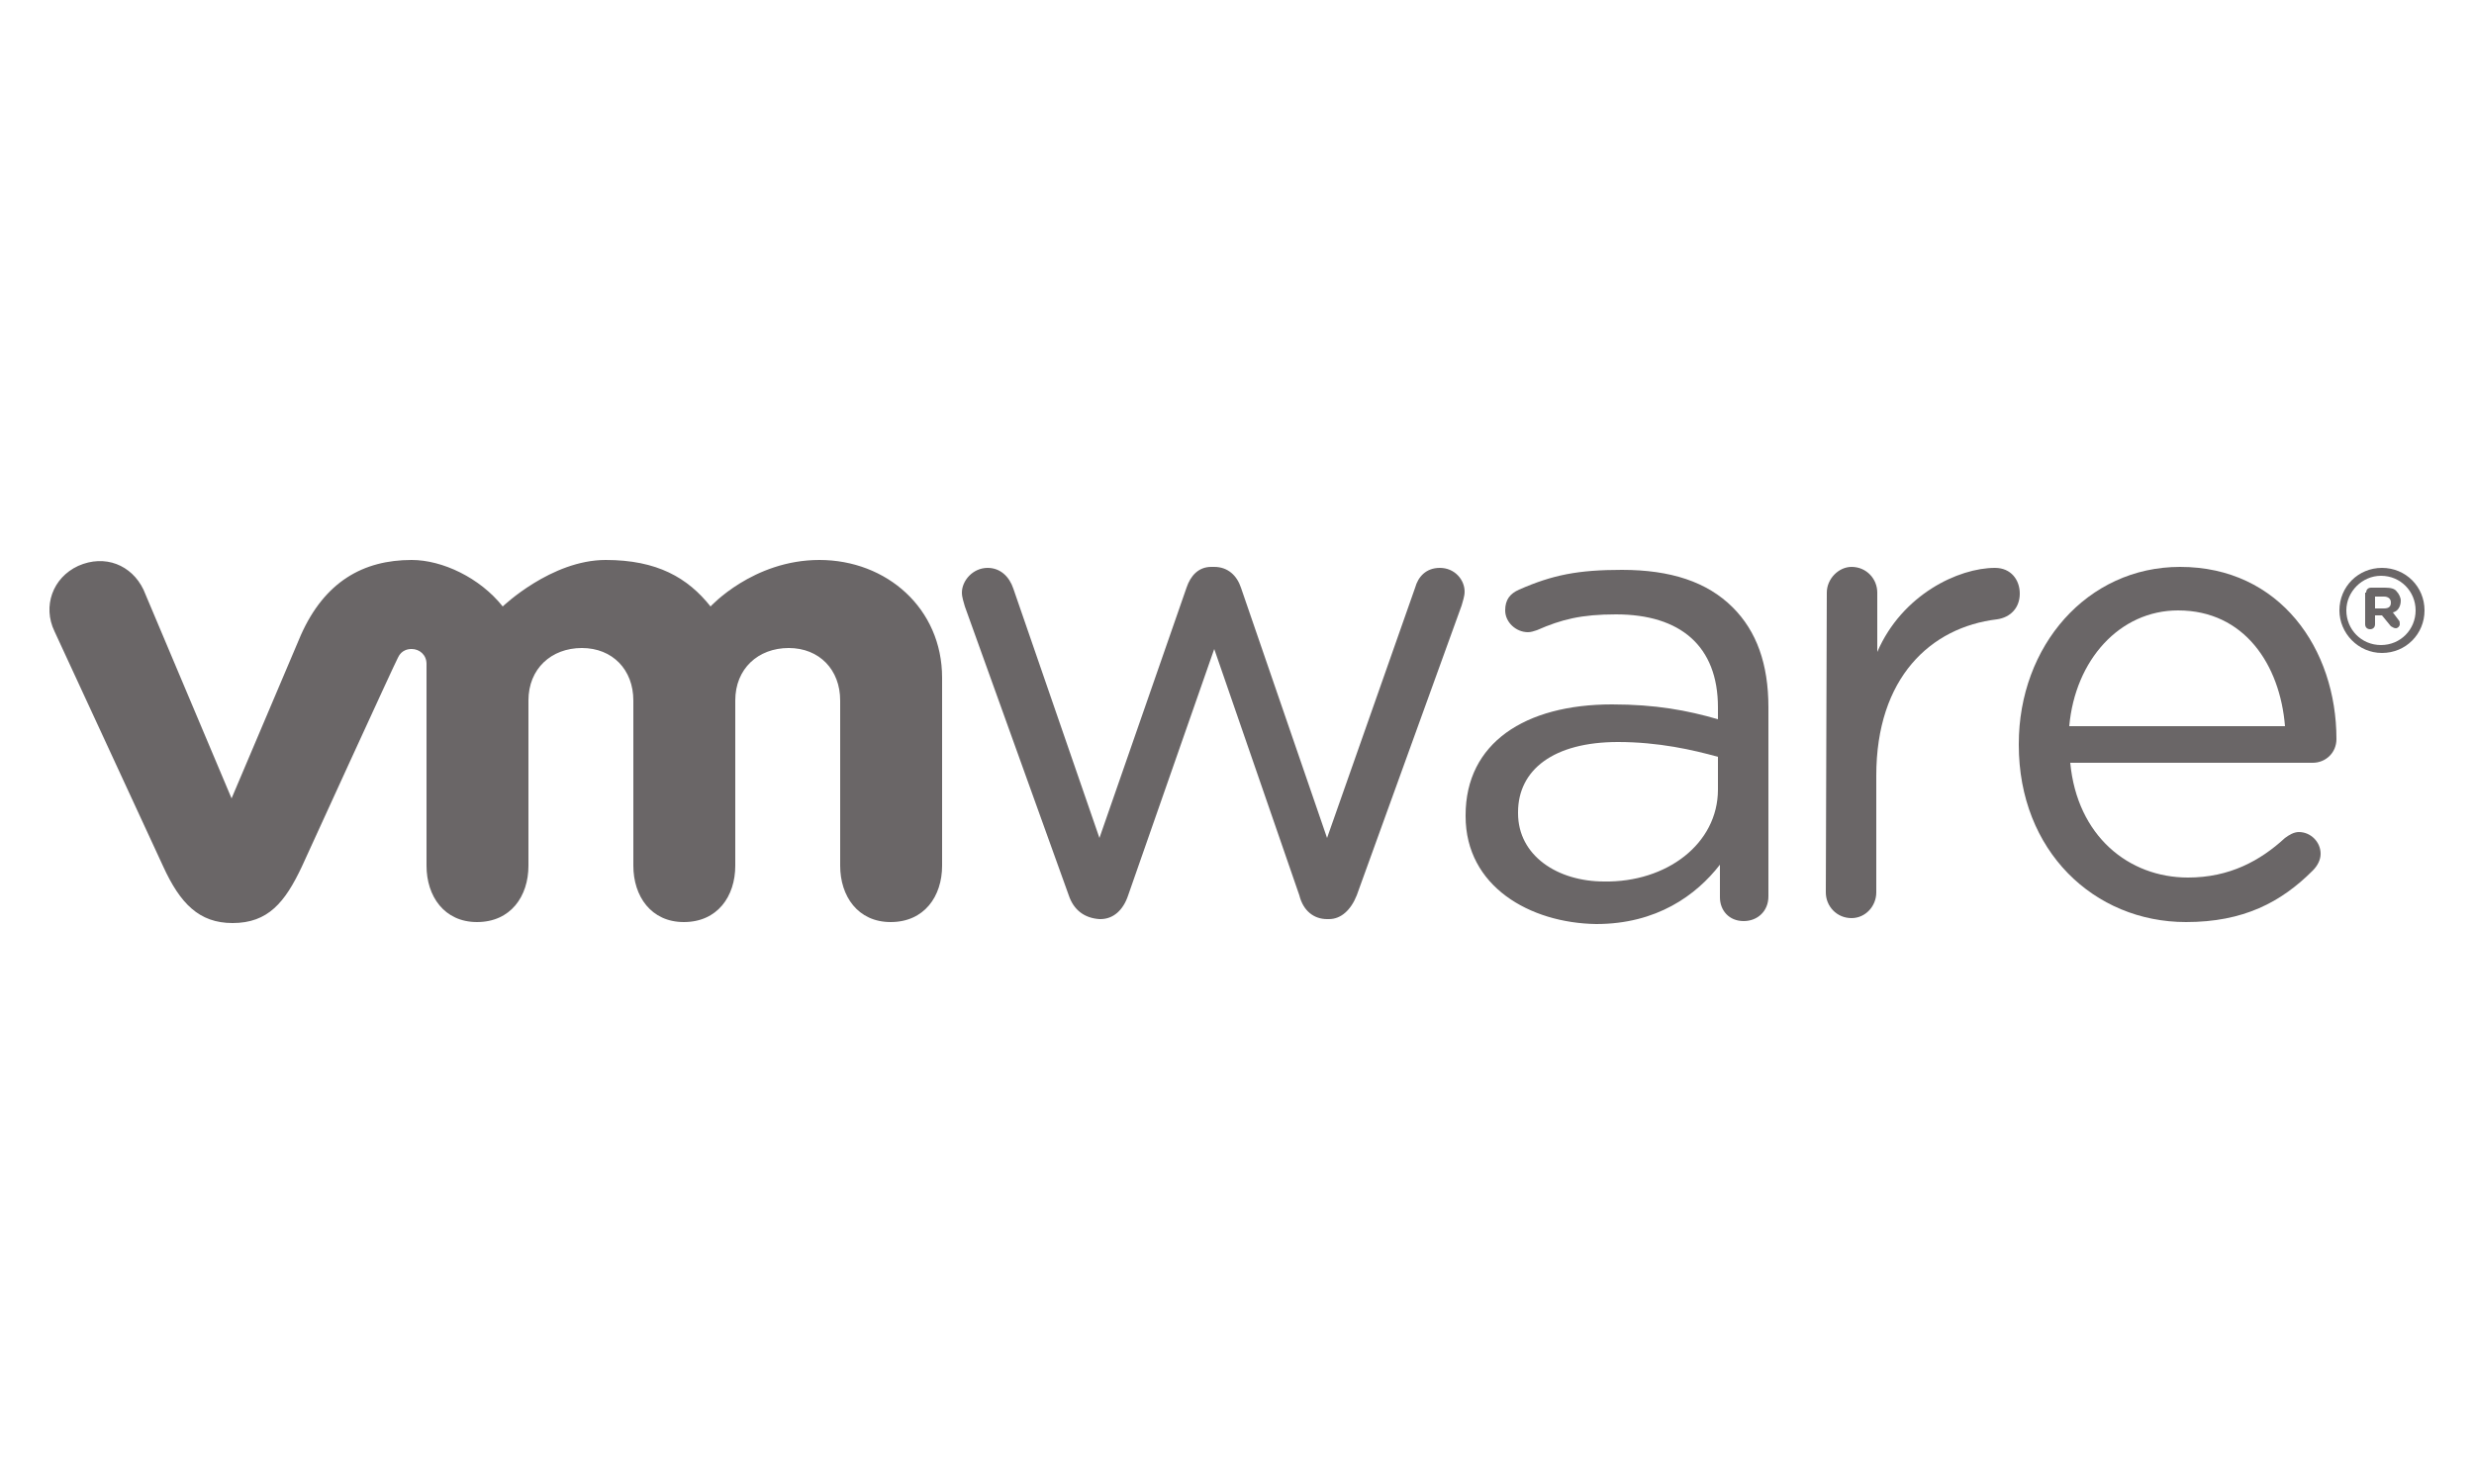 <?xml version="1.0" encoding="utf-8"?>
<!-- Generator: Adobe Illustrator 25.4.8, SVG Export Plug-In . SVG Version: 6.00 Build 0)  -->
<svg version="1.1" id="Layer_1" xmlns="http://www.w3.org/2000/svg" xmlns:xlink="http://www.w3.org/1999/xlink" x="0px" y="0px"
	 viewBox="0 0 250 150" style="enable-background:new 0 0 250 150;" xml:space="preserve">
<style type="text/css">
	.st0{fill:none;}
	.st1{fill:#2B4C86;}
	.st2{fill:#2E4E87;}
	.st3{fill:#1E3E70;}
	.st4{fill:#194C88;}
	.st5{fill:#3568A3;}
	.st6{fill:#4B8CCA;}
	.st7{fill:#3497B2;}
	.st8{fill:#00A395;}
	.st9{fill:#00A975;}
	.st10{fill:#4FB96A;}
	.st11{fill:#7EC360;}
	.st12{fill:#4C609A;}
	.st13{fill:#53669E;}
	.st14{fill:#756FA7;}
	.st15{fill:#99558D;}
	.st16{fill:#AE3479;}
	.st17{fill:#BD266A;}
	.st18{fill:#D4525C;}
	.st19{fill:#E06550;}
	.st20{fill:#F47F28;}
	.st21{fill:#F79729;}
	.st22{fill:#FCC026;}
	.st23{fill:#FCD526;}
	.st24{fill:#351E55;}
	.st25{fill:#A100FF;}
	.st26{fill:#FF9900;}
	.st27{fill:#221F1F;}
	.st28{fill:url(#SVGID_1_);}
	.st29{fill:#EC008C;}
	.st30{fill:#302E45;}
	.st31{fill:#00A8E0;}
	.st32{fill-rule:evenodd;clip-rule:evenodd;}
	.st33{fill-rule:evenodd;clip-rule:evenodd;fill:#1879BF;}
	.st34{fill:#003662;}
	.st35{fill:#2C6CBE;}
	.st36{fill:url(#path3739_00000114766916644510519360000017791064397357706162_);}
	.st37{fill:url(#path3763_00000128478025191074423300000006472643814869227653_);}
	.st38{fill:url(#path3783_00000093871583746087269160000007400636345505685140_);}
	.st39{fill:url(#path3805_00000010272474939466342330000003461614156011097022_);}
	.st40{fill:url(#path3827_00000080907267199243725310000006414274241563396996_);}
	.st41{fill-rule:evenodd;clip-rule:evenodd;fill:#367CA8;}
	.st42{fill:#231F20;}
	.st43{fill:#99D538;}
	.st44{fill:#239DE0;}
	.st45{fill:#1563A9;}
	.st46{fill:#737373;}
	.st47{fill:#F25022;}
	.st48{fill:#7FBA00;}
	.st49{fill:#00A4EF;}
	.st50{fill:#FFB900;}
	.st51{fill:#253B80;}
	.st52{fill:#179BD7;}
	.st53{fill:#222D65;}
	.st54{fill:#B2B4B7;}
	.st55{fill:#04A7E9;}
	.st56{fill:#F1A61E;}
	.st57{fill:#E77928;}
	.st58{fill:#EFB427;}
	.st59{fill:#C36E2D;}
	.st60{fill:#F9A32C;}
	.st61{fill:#F8A228;}
	.st62{fill:#F3A523;}
	.st63{fill:#EC7A30;}
	.st64{fill:#AB3063;}
	.st65{fill:#D33E34;}
	.st66{fill:#FBA318;}
	.st67{fill:#E47C25;}
	.st68{fill:#EAB820;}
	.st69{fill:#C16A33;}
	.st70{fill:#E5A538;}
	.st71{fill:#F9A720;}
	.st72{fill:#F8A31D;}
	.st73{fill:#EC7822;}
	.st74{fill:#F1B425;}
	.st75{fill:#CB6C31;}
	.st76{fill:#B5B5B8;}
	.st77{fill-rule:evenodd;clip-rule:evenodd;fill:#293E40;}
	.st78{fill-rule:evenodd;clip-rule:evenodd;fill:#81B5A1;}
	.st79{fill:#6A6667;}
</style>
<rect class="st0" width="250" height="150"/>
<g>
	<g transform="translate(388.3 250.9)">
		<path class="st79" d="M-280.3-160.4l-10.5-29.2c-0.1-0.4-0.3-0.9-0.3-1.4c0-1.2,1.1-2.5,2.6-2.5c1.3,0,2.2,0.9,2.6,2.1l8.7,25.2
			l8.8-25.3c0.4-1.2,1.2-2.1,2.5-2.1h0.3c1.4,0,2.3,0.9,2.7,2.1l8.7,25.3l8.9-25.3c0.3-1.1,1.1-2,2.5-2c1.5,0,2.5,1.2,2.5,2.4
			c0,0.5-0.2,1-0.3,1.4l-10.6,29.3c-0.6,1.5-1.6,2.4-2.8,2.4h-0.2c-1.3,0-2.4-0.8-2.8-2.4l-8.6-24.9l-8.7,24.9
			c-0.5,1.5-1.5,2.4-2.8,2.4h-0.1C-278.7-158.1-279.8-158.9-280.3-160.4"/>
	</g>
	<g transform="translate(436.2 270)">
		<path class="st79" d="M-251.6-210.1c0-1.4,1.2-2.6,2.5-2.6c1.5,0,2.6,1.2,2.6,2.6v6c2.5-5.8,8.2-8.5,11.9-8.5
			c1.6,0,2.5,1.2,2.5,2.6c0,1.4-0.9,2.4-2.3,2.6c-6.7,0.8-12.2,5.9-12.2,15.8v11.8c0,1.4-1.1,2.6-2.5,2.6c-1.5,0-2.6-1.2-2.6-2.6
			L-251.6-210.1L-251.6-210.1z"/>
	</g>
	<g transform="translate(458.9 249.2)">
		<path class="st79" d="M-238-156c-9.3,0-16.9-7.2-16.9-17.9v-0.1c0-9.9,6.9-17.9,16.3-17.9c10.1,0,15.8,8.3,15.8,17.4
			c0,1.4-1.1,2.4-2.4,2.4h-24.5c0.7,7.4,5.9,11.6,11.9,11.6c4.2,0,7.3-1.7,9.8-4c0.4-0.3,0.9-0.6,1.4-0.6c1.2,0,2.2,1,2.2,2.2
			c0,0.6-0.3,1.2-0.8,1.7C-228.4-158-232.2-156-238-156 M-228-175.8c-0.5-6.2-4.1-11.7-10.8-11.7c-5.9,0-10.4,5-11,11.7H-228z"/>
	</g>
	<g transform="translate(413.4 255.9)">
		<path class="st79" d="M-265.3-173.4v-0.1c0-7.3,6-11.2,14.8-11.2c4.4,0,7.6,0.6,10.7,1.5v-1.2c0-6.2-3.8-9.4-10.3-9.4
			c-3.5,0-5.5,0.5-8,1.6c-0.3,0.1-0.6,0.2-0.9,0.2c-1.2,0-2.3-1-2.3-2.2c0-1.1,0.5-1.7,1.4-2.1c3.4-1.5,6-2,10.4-2
			c4.9,0,8.6,1.2,11.2,3.8c2.4,2.4,3.6,5.7,3.6,10.1v19.1c0,1.5-1.1,2.5-2.5,2.5c-1.5,0-2.4-1.1-2.4-2.4v-3.3c-2.4,3.1-6.4,6-12.5,6
			C-258.8-162.6-265.3-166.3-265.3-173.4 M-239.8-176.1v-3.3c-2.5-0.7-6-1.5-10.1-1.5c-6.5,0-10.1,2.8-10.1,7.1v0.1
			c0,4.3,4,6.9,8.7,6.9C-245-166.7-239.8-170.6-239.8-176.1"/>
	</g>
	<g transform="translate(329.8 270.2)">
		<path class="st79" d="M-315.3-210.6c-1.2-2.5-3.9-3.6-6.6-2.4c-2.6,1.2-3.6,4.1-2.4,6.6l11,23.8c1.7,3.7,3.6,5.7,7,5.7
			c3.6,0,5.3-2.1,7-5.7c0,0,9.5-20.8,9.7-21.1c0.1-0.2,0.4-0.9,1.4-0.9c0.8,0,1.5,0.6,1.5,1.5v20.4c0,3.1,1.8,5.7,5.1,5.7
			c3.4,0,5.2-2.6,5.2-5.7v-16.7c0-3.2,2.3-5.3,5.4-5.3s5.2,2.2,5.2,5.3v16.7c0,3.1,1.8,5.7,5.1,5.7c3.4,0,5.2-2.6,5.2-5.7v-16.7
			c0-3.2,2.3-5.3,5.4-5.3c3.1,0,5.2,2.2,5.2,5.3v16.7c0,3.1,1.8,5.7,5.1,5.7c3.4,0,5.2-2.6,5.2-5.7v-19c0-7-5.6-11.9-12.4-11.9
			c-6.7,0-11,4.7-11,4.7c-2.3-2.9-5.4-4.7-10.6-4.7c-5.5,0-10.4,4.7-10.4,4.7c-2.3-2.9-6.1-4.7-9.2-4.7c-4.9,0-8.8,2.2-11.2,7.6
			l-7,16.5L-315.3-210.6z"/>
	</g>
	<g transform="translate(468.6 268.9)">
		<path class="st79" d="M-232.2-207.2L-232.2-207.2c0-2.4,1.9-4.3,4.3-4.3c2.4,0,4.3,1.9,4.3,4.3l0,0c0,2.4-1.9,4.3-4.3,4.3
			C-230.3-202.9-232.2-204.9-232.2-207.2 M-224.5-207.2L-224.5-207.2c0-1.9-1.5-3.5-3.5-3.5c-1.9,0-3.5,1.6-3.5,3.5l0,0
			c0,1.9,1.5,3.5,3.5,3.5S-224.5-205.3-224.5-207.2"/>
	</g>
	<g transform="translate(470.3 270)">
		<path class="st79" d="M-231.2-210.1c0-0.3,0.2-0.5,0.5-0.5h1.4c0.6,0,1,0.1,1.2,0.4c0.2,0.2,0.4,0.6,0.4,0.9l0,0
			c0,0.6-0.3,1.1-0.8,1.2l0.6,0.8c0.1,0.1,0.1,0.2,0.1,0.4c0,0.2-0.2,0.4-0.4,0.4s-0.3-0.1-0.5-0.2l-0.9-1.1h-0.7v0.9
			c0,0.3-0.2,0.5-0.5,0.5s-0.5-0.2-0.5-0.5V-210.1L-231.2-210.1z M-229.4-208.5c0.5,0,0.7-0.2,0.7-0.6l0,0c0-0.4-0.3-0.6-0.7-0.6
			h-0.9v1.2L-229.4-208.5L-229.4-208.5z"/>
	</g>
</g>
</svg>

